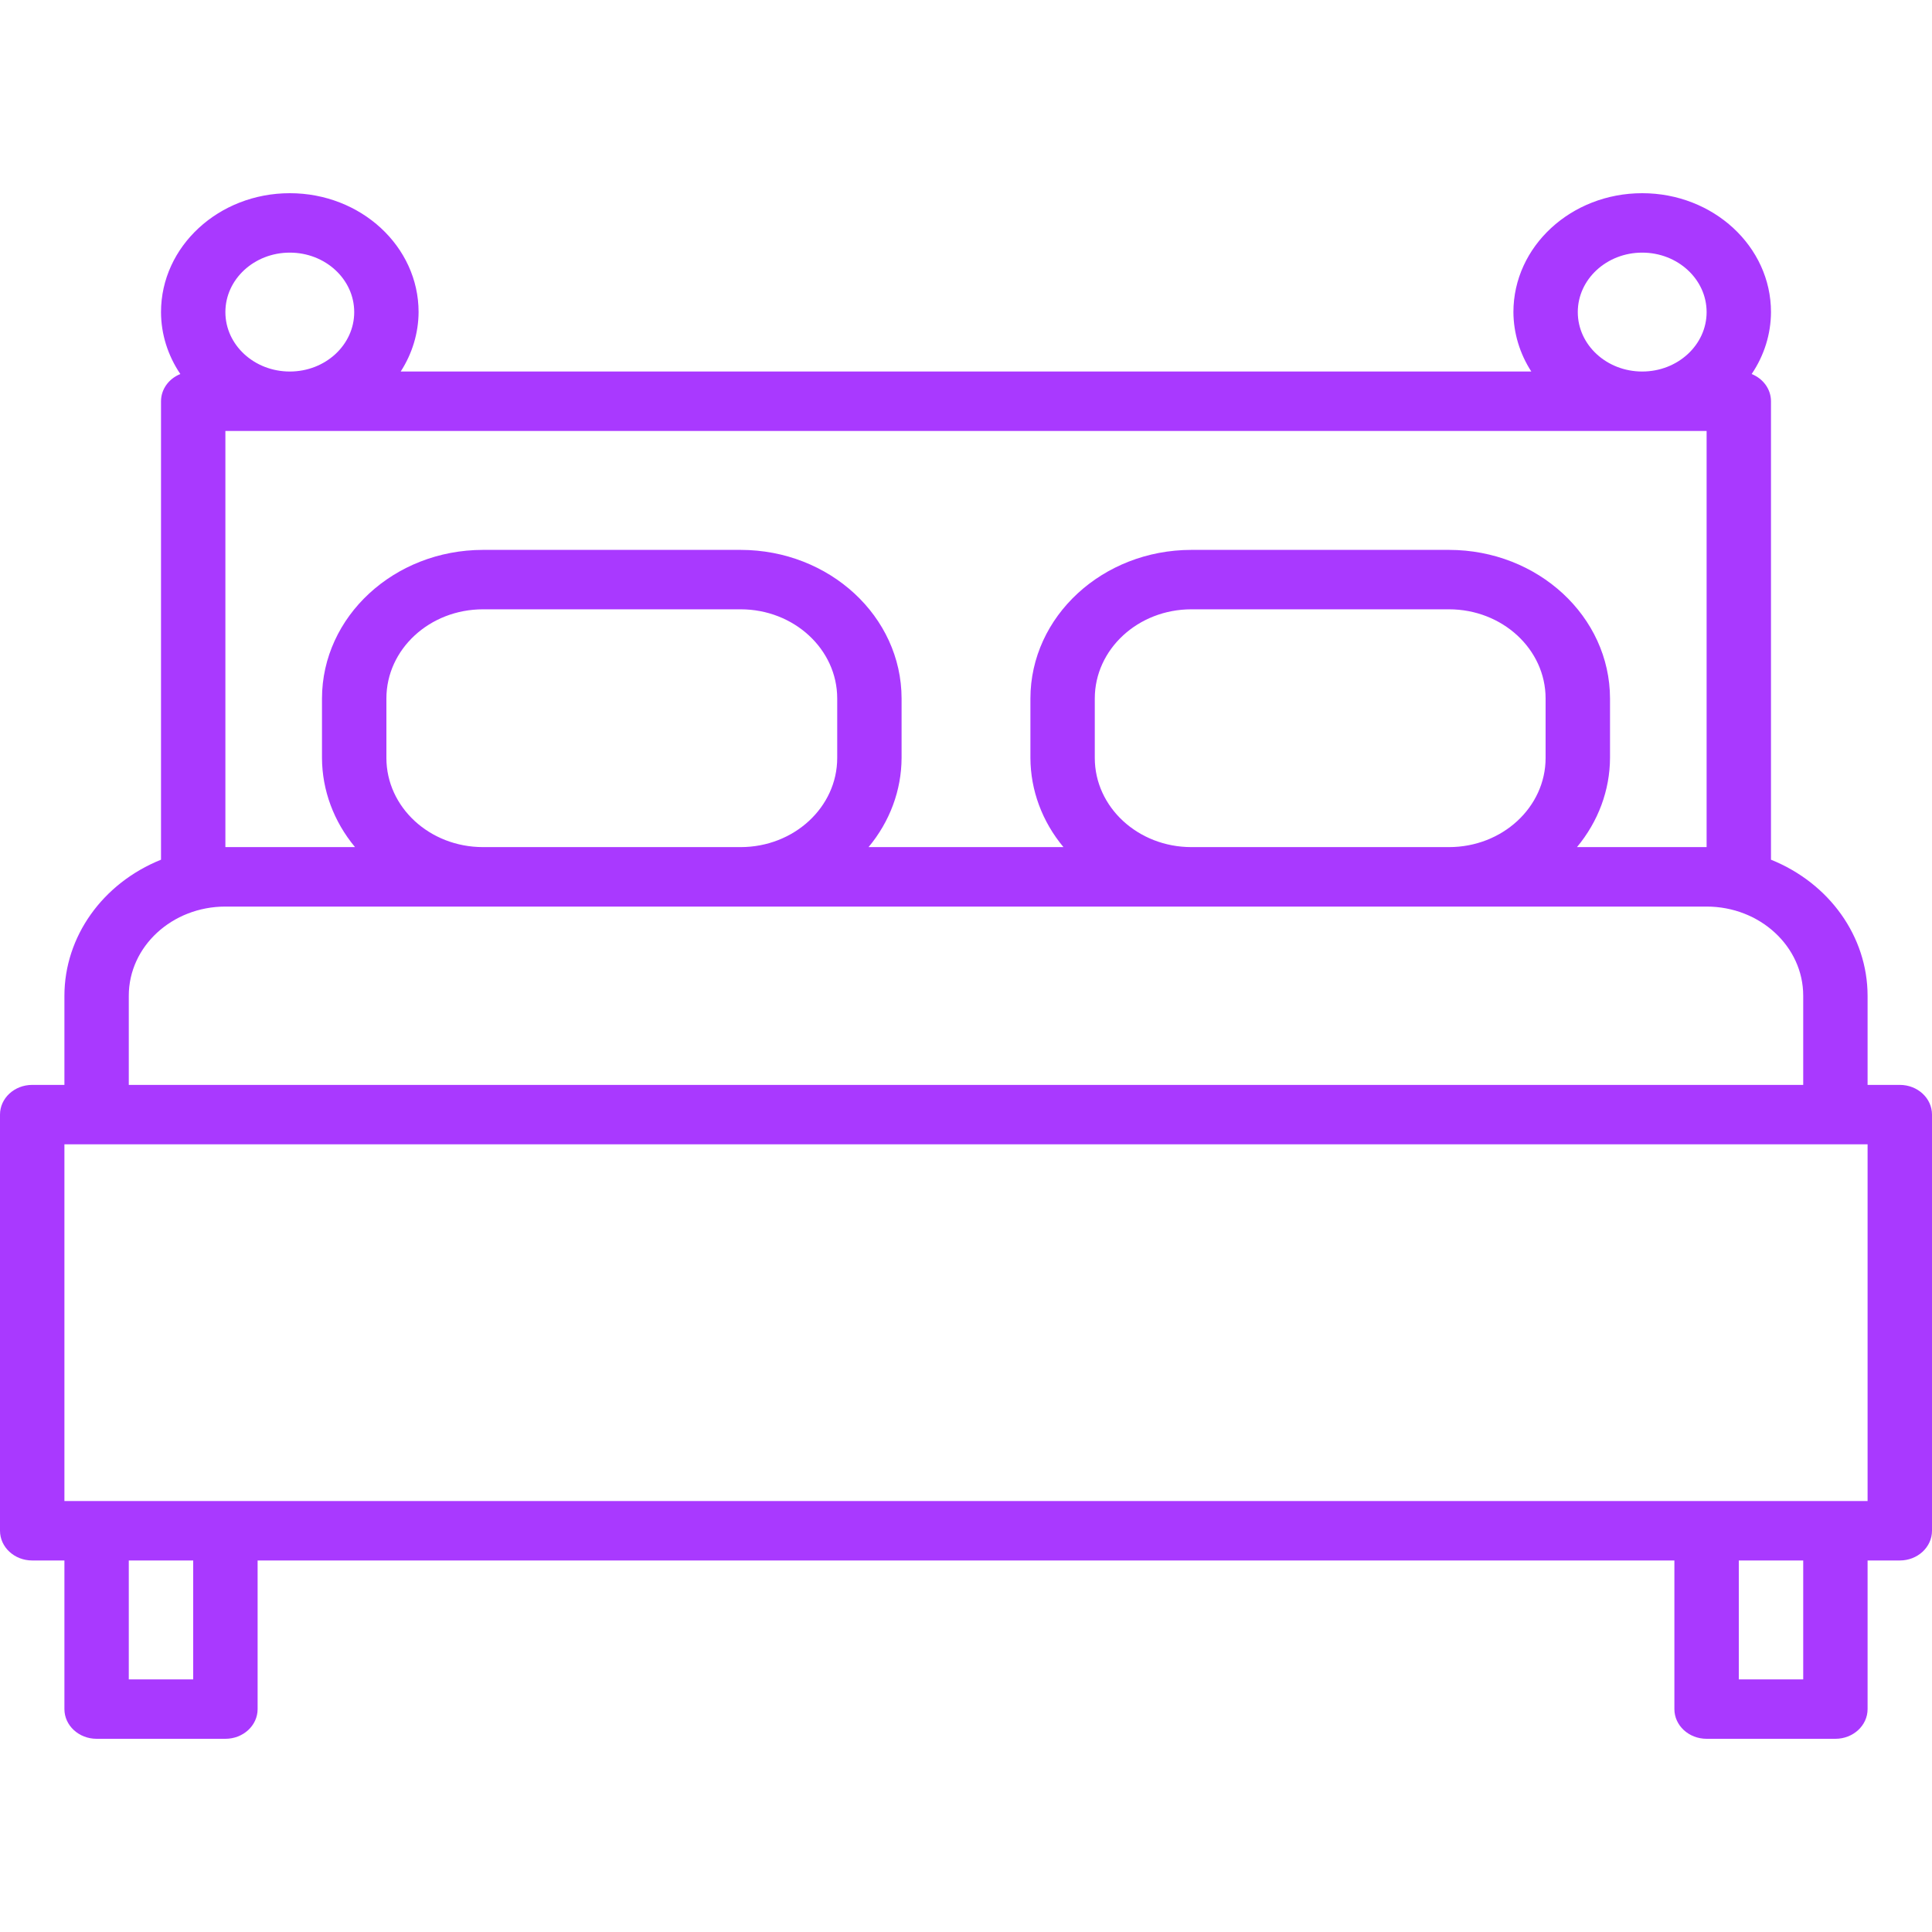<?xml version="1.0" encoding="UTF-8"?> <svg xmlns="http://www.w3.org/2000/svg" width="50" height="50" viewBox="0 0 50 50" fill="none"> <path d="M49.167 28.077H48.333V25.769C48.331 24.242 47.35 22.86 45.833 22.249V10.385C45.833 10.079 45.637 9.802 45.333 9.68C45.658 9.199 45.831 8.644 45.833 8.077C45.833 6.378 44.341 5 42.5 5C40.659 5 39.167 6.378 39.167 8.077C39.17 8.619 39.33 9.15 39.63 9.615H10.37C10.67 9.15 10.83 8.619 10.833 8.077C10.833 6.378 9.341 5 7.5 5C5.659 5 4.167 6.378 4.167 8.077C4.168 8.644 4.342 9.199 4.667 9.68C4.363 9.802 4.167 10.079 4.167 10.385V22.249C2.65 22.86 1.669 24.242 1.667 25.769V28.077H0.833C0.373 28.077 0 28.421 0 28.846V39.615C0 40.04 0.373 40.385 0.833 40.385H1.667V44.231C1.667 44.656 2.04 45 2.5 45H5.833C6.294 45 6.667 44.656 6.667 44.231V40.385H43.333V44.231C43.333 44.656 43.706 45 44.167 45H47.5C47.96 45 48.333 44.656 48.333 44.231V40.385H49.167C49.627 40.385 50 40.04 50 39.615V28.846C50 28.421 49.627 28.077 49.167 28.077ZM42.5 6.538C43.42 6.538 44.167 7.227 44.167 8.077C44.167 8.927 43.42 9.615 42.5 9.615C41.58 9.615 40.833 8.927 40.833 8.077C40.833 7.227 41.58 6.538 42.5 6.538ZM7.5 6.538C8.421 6.538 9.167 7.227 9.167 8.077C9.167 8.927 8.421 9.615 7.5 9.615C6.579 9.615 5.833 8.927 5.833 8.077C5.833 7.227 6.579 6.538 7.5 6.538ZM5.833 11.154H44.167V21.923H40.812C41.363 21.261 41.664 20.45 41.667 19.615V18.077C41.664 15.954 39.8 14.233 37.5 14.231H30.833C28.533 14.233 26.669 15.954 26.667 18.077V19.615C26.67 20.45 26.97 21.261 27.522 21.923H22.478C23.03 21.261 23.33 20.45 23.333 19.615V18.077C23.331 15.954 21.467 14.233 19.167 14.231H12.5C10.2 14.233 8.336 15.954 8.333 18.077V19.615C8.336 20.45 8.637 21.261 9.188 21.923H5.833V11.154ZM40 18.077V19.615C40 20.89 38.881 21.923 37.5 21.923H30.833C29.453 21.923 28.333 20.89 28.333 19.615V18.077C28.333 16.802 29.453 15.769 30.833 15.769H37.5C38.881 15.769 40 16.802 40 18.077ZM21.667 18.077V19.615C21.667 20.89 20.547 21.923 19.167 21.923H12.5C11.119 21.923 10 20.89 10 19.615V18.077C10 16.802 11.119 15.769 12.5 15.769H19.167C20.547 15.769 21.667 16.802 21.667 18.077ZM3.333 25.769C3.333 24.495 4.453 23.462 5.833 23.462H44.167C45.547 23.462 46.667 24.495 46.667 25.769V28.077H3.333V25.769ZM5 43.462H3.333V40.385H5V43.462ZM46.667 43.462H45V40.385H46.667V43.462ZM48.333 38.846H1.667V29.615H48.333V38.846Z" fill="#A939FF"></path> </svg> 